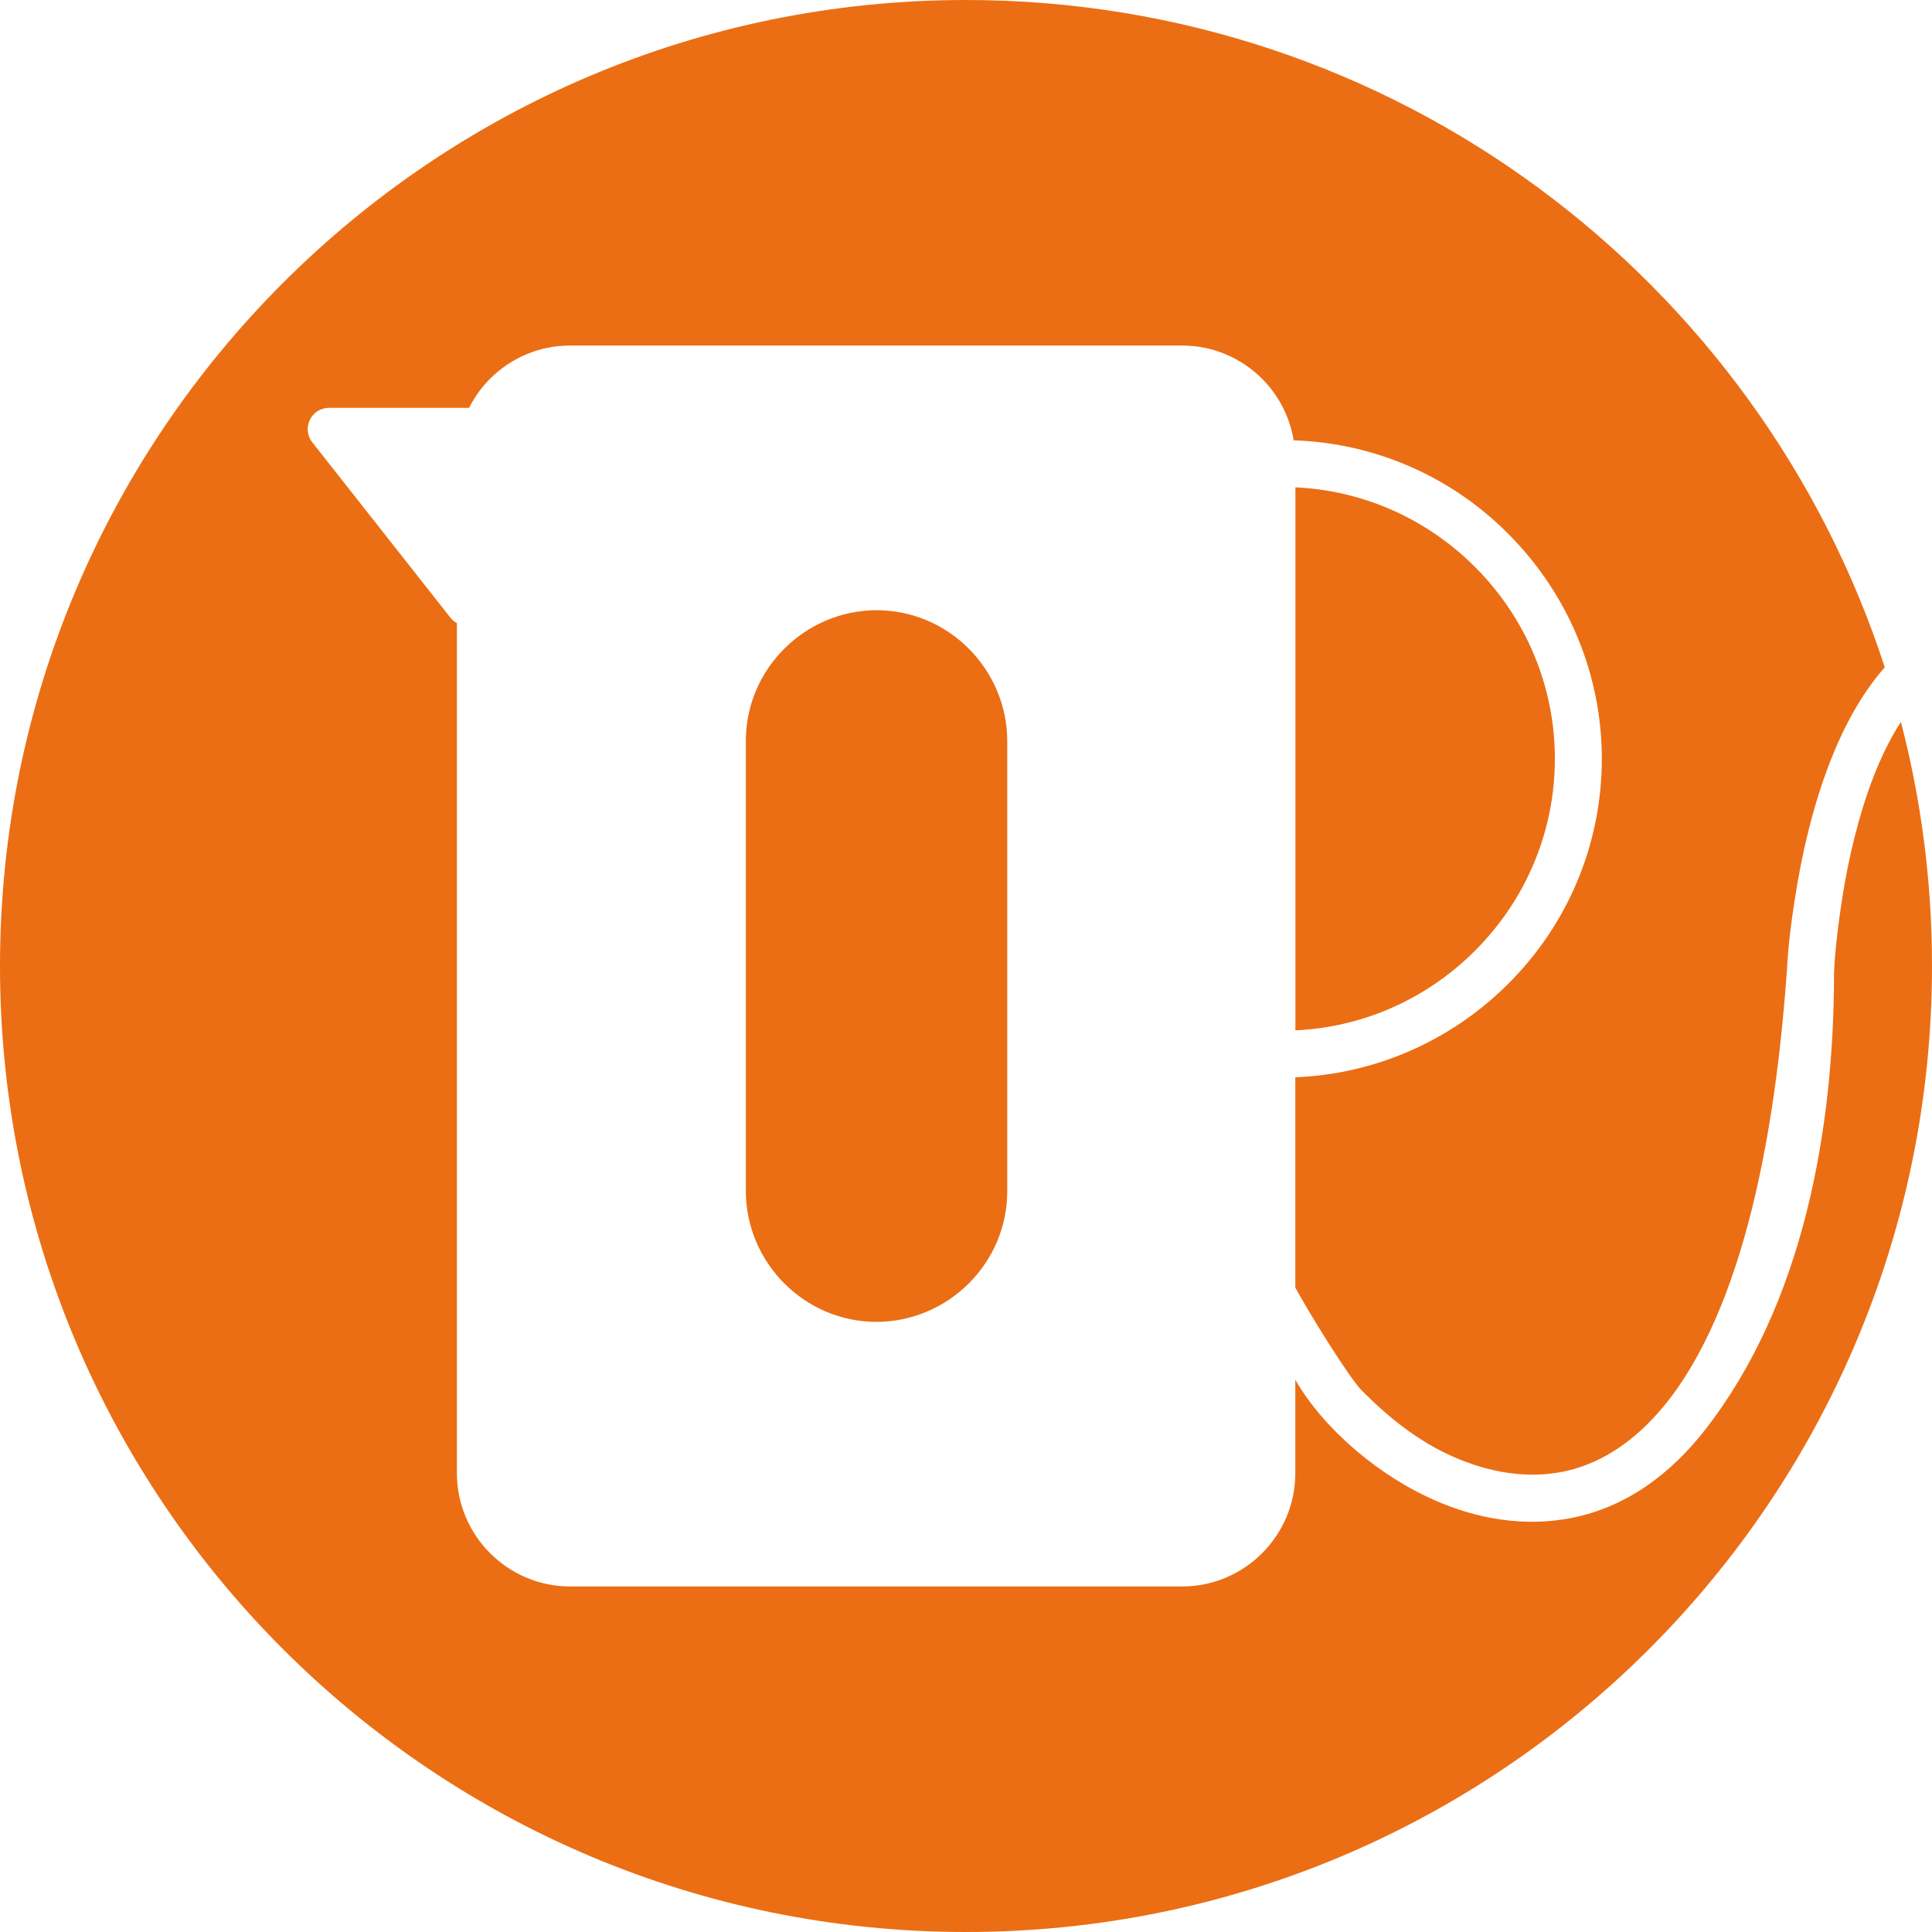 <?xml version="1.0" encoding="utf-8"?>
<!-- Generator: Adobe Illustrator 28.0.0, SVG Export Plug-In . SVG Version: 6.00 Build 0)  -->
<svg version="1.1" id="Livello_1" xmlns="http://www.w3.org/2000/svg" xmlns:xlink="http://www.w3.org/1999/xlink" x="0px" y="0px"
	 viewBox="0 0 200 200" style="enable-background:new 0 0 200 200;" xml:space="preserve" fill="#eb6e14">
<style type="text/css">
	.st0{fill-rule:evenodd;clip-rule:evenodd;}
	.st1{fill:#FFFFFF;}
</style>
<g>
	<path d="M193.38,81.95c-1.39,4.02-2.32,8.35-2.9,12.56c-0.27,1.97-0.54,4.14-0.62,6.14c0,16.15-3.13,34.24-13.33,47.34
		c-3.56,4.56-8.15,8.04-13.91,9.16c-4.79,0.93-9.66,0.12-14.11-1.85c-5.5-2.4-11.31-7.11-14.42-12.46v9.68
		c0,3.21-1.31,6.14-3.44,8.27c-2.13,2.13-5.06,3.44-8.27,3.44H59.01c-3.21,0-6.14-1.31-8.27-3.44c-2.13-2.13-3.44-5.06-3.44-8.27
		V64.51c-0.24-0.14-0.46-0.3-0.65-0.54L32.33,45.79c-1.14-1.45-0.11-3.57,1.73-3.57h14.5c0.57-1.12,1.29-2.14,2.17-3.01
		c2.13-2.13,5.06-3.44,8.27-3.44h63.38c3.21,0,6.14,1.31,8.27,3.44c1.7,1.7,2.86,3.91,3.27,6.37c8.37,0.28,16.28,3.71,22.2,9.67
		c6.18,6.18,9.7,14.53,9.7,23.3c0,8.77-3.48,17.12-9.7,23.3c-5.88,5.88-13.73,9.34-22.03,9.67v21.77c1.62,2.97,5.56,9.29,6.84,10.61
		c2.78,2.82,5.91,5.33,9.55,6.92c3.52,1.55,7.42,2.28,11.21,1.55c4.56-0.89,8.19-3.79,11.01-7.38
		c8.66-11.13,11.32-31.03,12.29-44.64v-0.04c0.12-2.4,0.43-4.87,0.81-7.23c0.73-4.79,1.89-9.66,3.63-14.18
		c1.35-3.47,3.19-7,5.68-9.82C182.09,28.98,144.43,0,100,0C44.77,0,0,44.77,0,100c0,55.23,44.77,100,100,100s100-44.77,100-100
		c0-8.73-1.12-17.2-3.22-25.27C195.29,77.02,194.19,79.61,193.38,81.95z"/>
	<path d="M81.19,67.15c-2.47,2.47-3.98,5.84-3.98,9.55v46.61c0,3.71,1.55,7.11,3.98,9.55c2.47,2.47,5.84,3.98,9.55,3.98
		s7.11-1.55,9.55-3.98c2.47-2.47,3.98-5.84,3.98-9.55V76.7c0-3.71-1.55-7.11-3.98-9.55c-2.47-2.47-5.84-3.98-9.55-3.98
		S83.62,64.72,81.19,67.15z"/>
	<path d="M152.69,58.69c-4.99-4.99-11.57-7.92-18.59-8.24v56.21c7.02-0.32,13.6-3.25,18.59-8.24c5.29-5.29,8.27-12.37,8.27-19.86
		C160.96,71.05,157.98,63.98,152.69,58.69z"/>
</g>
</svg>
